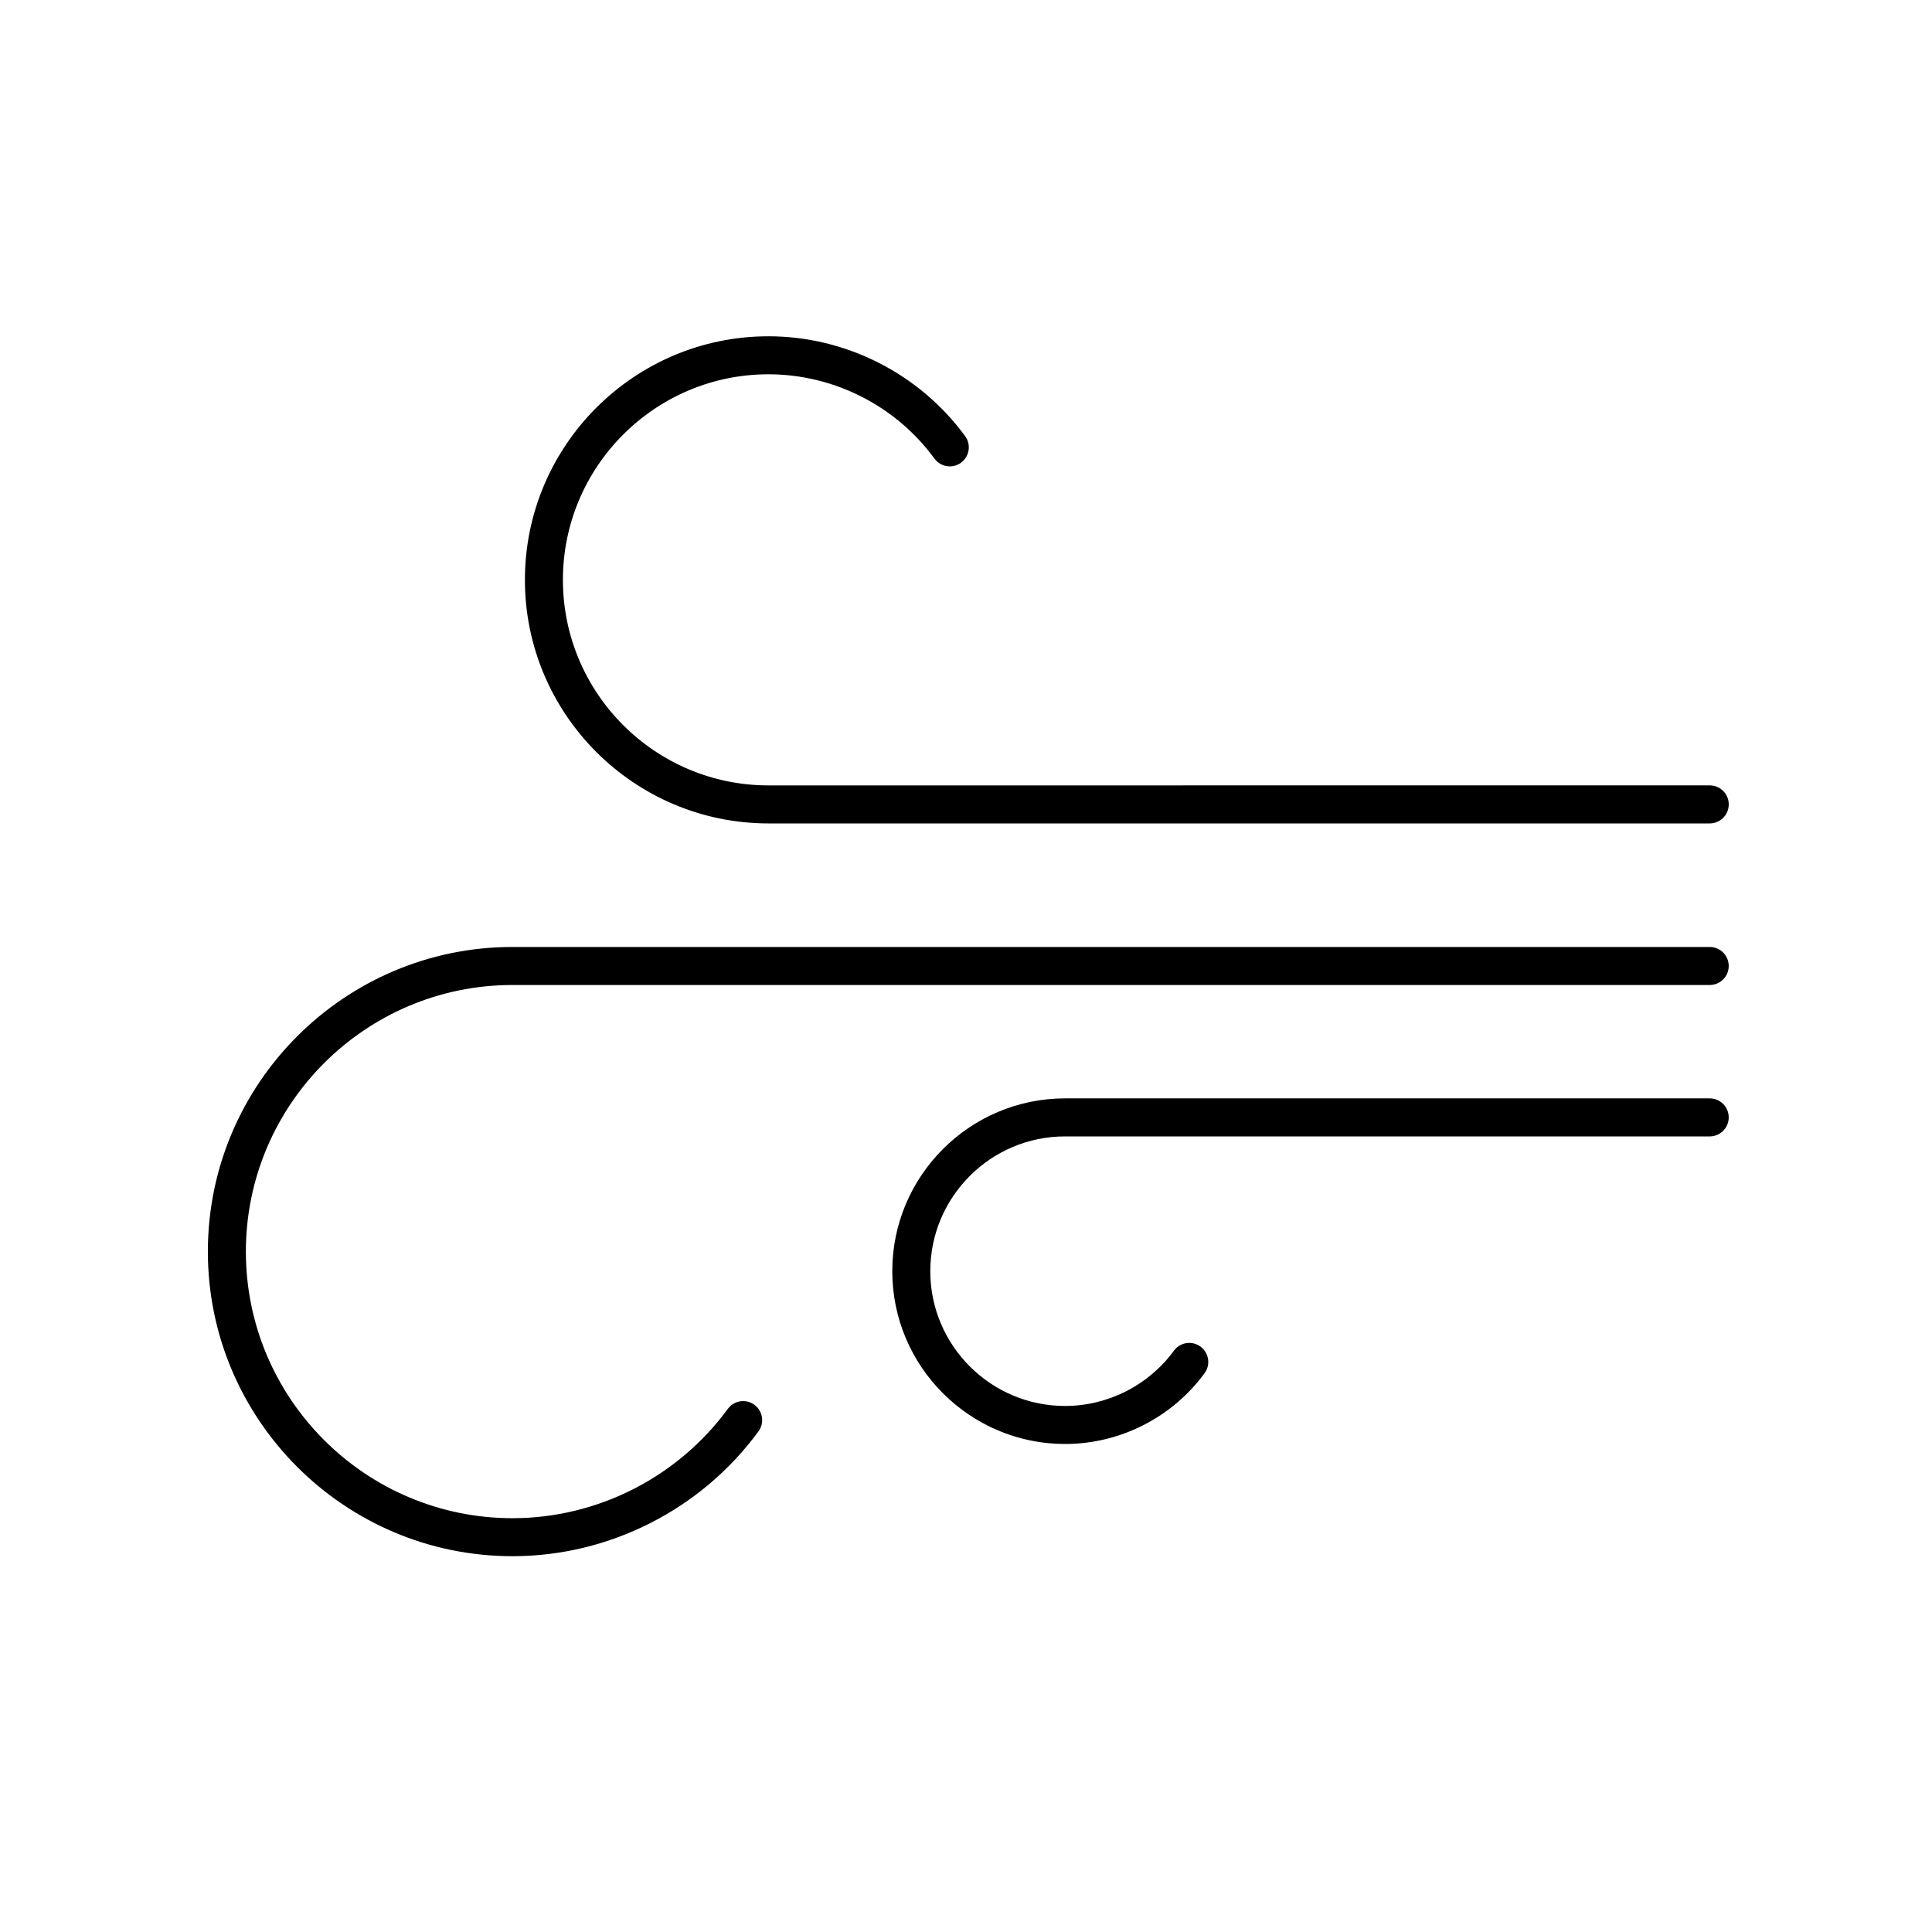 <?xml version="1.0" encoding="UTF-8"?>
<!-- Uploaded to: SVG Repo, www.svgrepo.com, Generator: SVG Repo Mixer Tools -->
<svg fill="#000000" width="800px" height="800px" version="1.1" viewBox="144 144 512 512" xmlns="http://www.w3.org/2000/svg">
 <g>
  <path d="m279.82 556.41c25.648 0 50.02-12.367 65.188-33.09 1.641-2.246 1.152-5.394-1.09-7.039-2.246-1.652-5.402-1.152-7.043 1.09-13.273 18.141-34.605 28.969-57.055 28.969-38.961 0-70.66-31.695-70.66-70.652 0-38.961 31.699-70.652 70.66-70.652h317.27c2.781 0 5.039-2.254 5.039-5.039s-2.258-5.039-5.039-5.039h-317.27c-44.516 0-80.734 36.215-80.734 80.73s36.219 80.723 80.734 80.723z"/>
  <path d="m602.13 440.12c0-2.785-2.258-5.039-5.039-5.039h-170.83c-25.25 0-45.797 20.539-45.797 45.793 0 25.25 20.547 45.797 45.797 45.797 14.551 0 28.371-7.019 36.973-18.773 1.641-2.246 1.152-5.394-1.09-7.039-2.254-1.652-5.402-1.152-7.043 1.09-6.711 9.168-17.492 14.645-28.844 14.645-19.695 0-35.719-16.027-35.719-35.719 0-19.695 16.027-35.715 35.719-35.715h170.83c2.785 0 5.043-2.254 5.043-5.039z"/>
  <path d="m347.65 243.19c17.312 0 33.754 8.348 43.988 22.34 1.637 2.242 4.797 2.742 7.039 1.09 2.246-1.641 2.734-4.793 1.094-7.039-12.125-16.566-31.609-26.461-52.117-26.461-35.594 0-64.547 28.957-64.547 64.547-0.008 35.59 28.949 64.547 64.543 64.547h249.45c2.781 0 5.039-2.254 5.039-5.039s-2.258-5.039-5.039-5.039l-249.45 0.004c-30.039 0-54.473-24.441-54.473-54.473s24.434-54.477 54.473-54.477z"/>
 </g>
</svg>